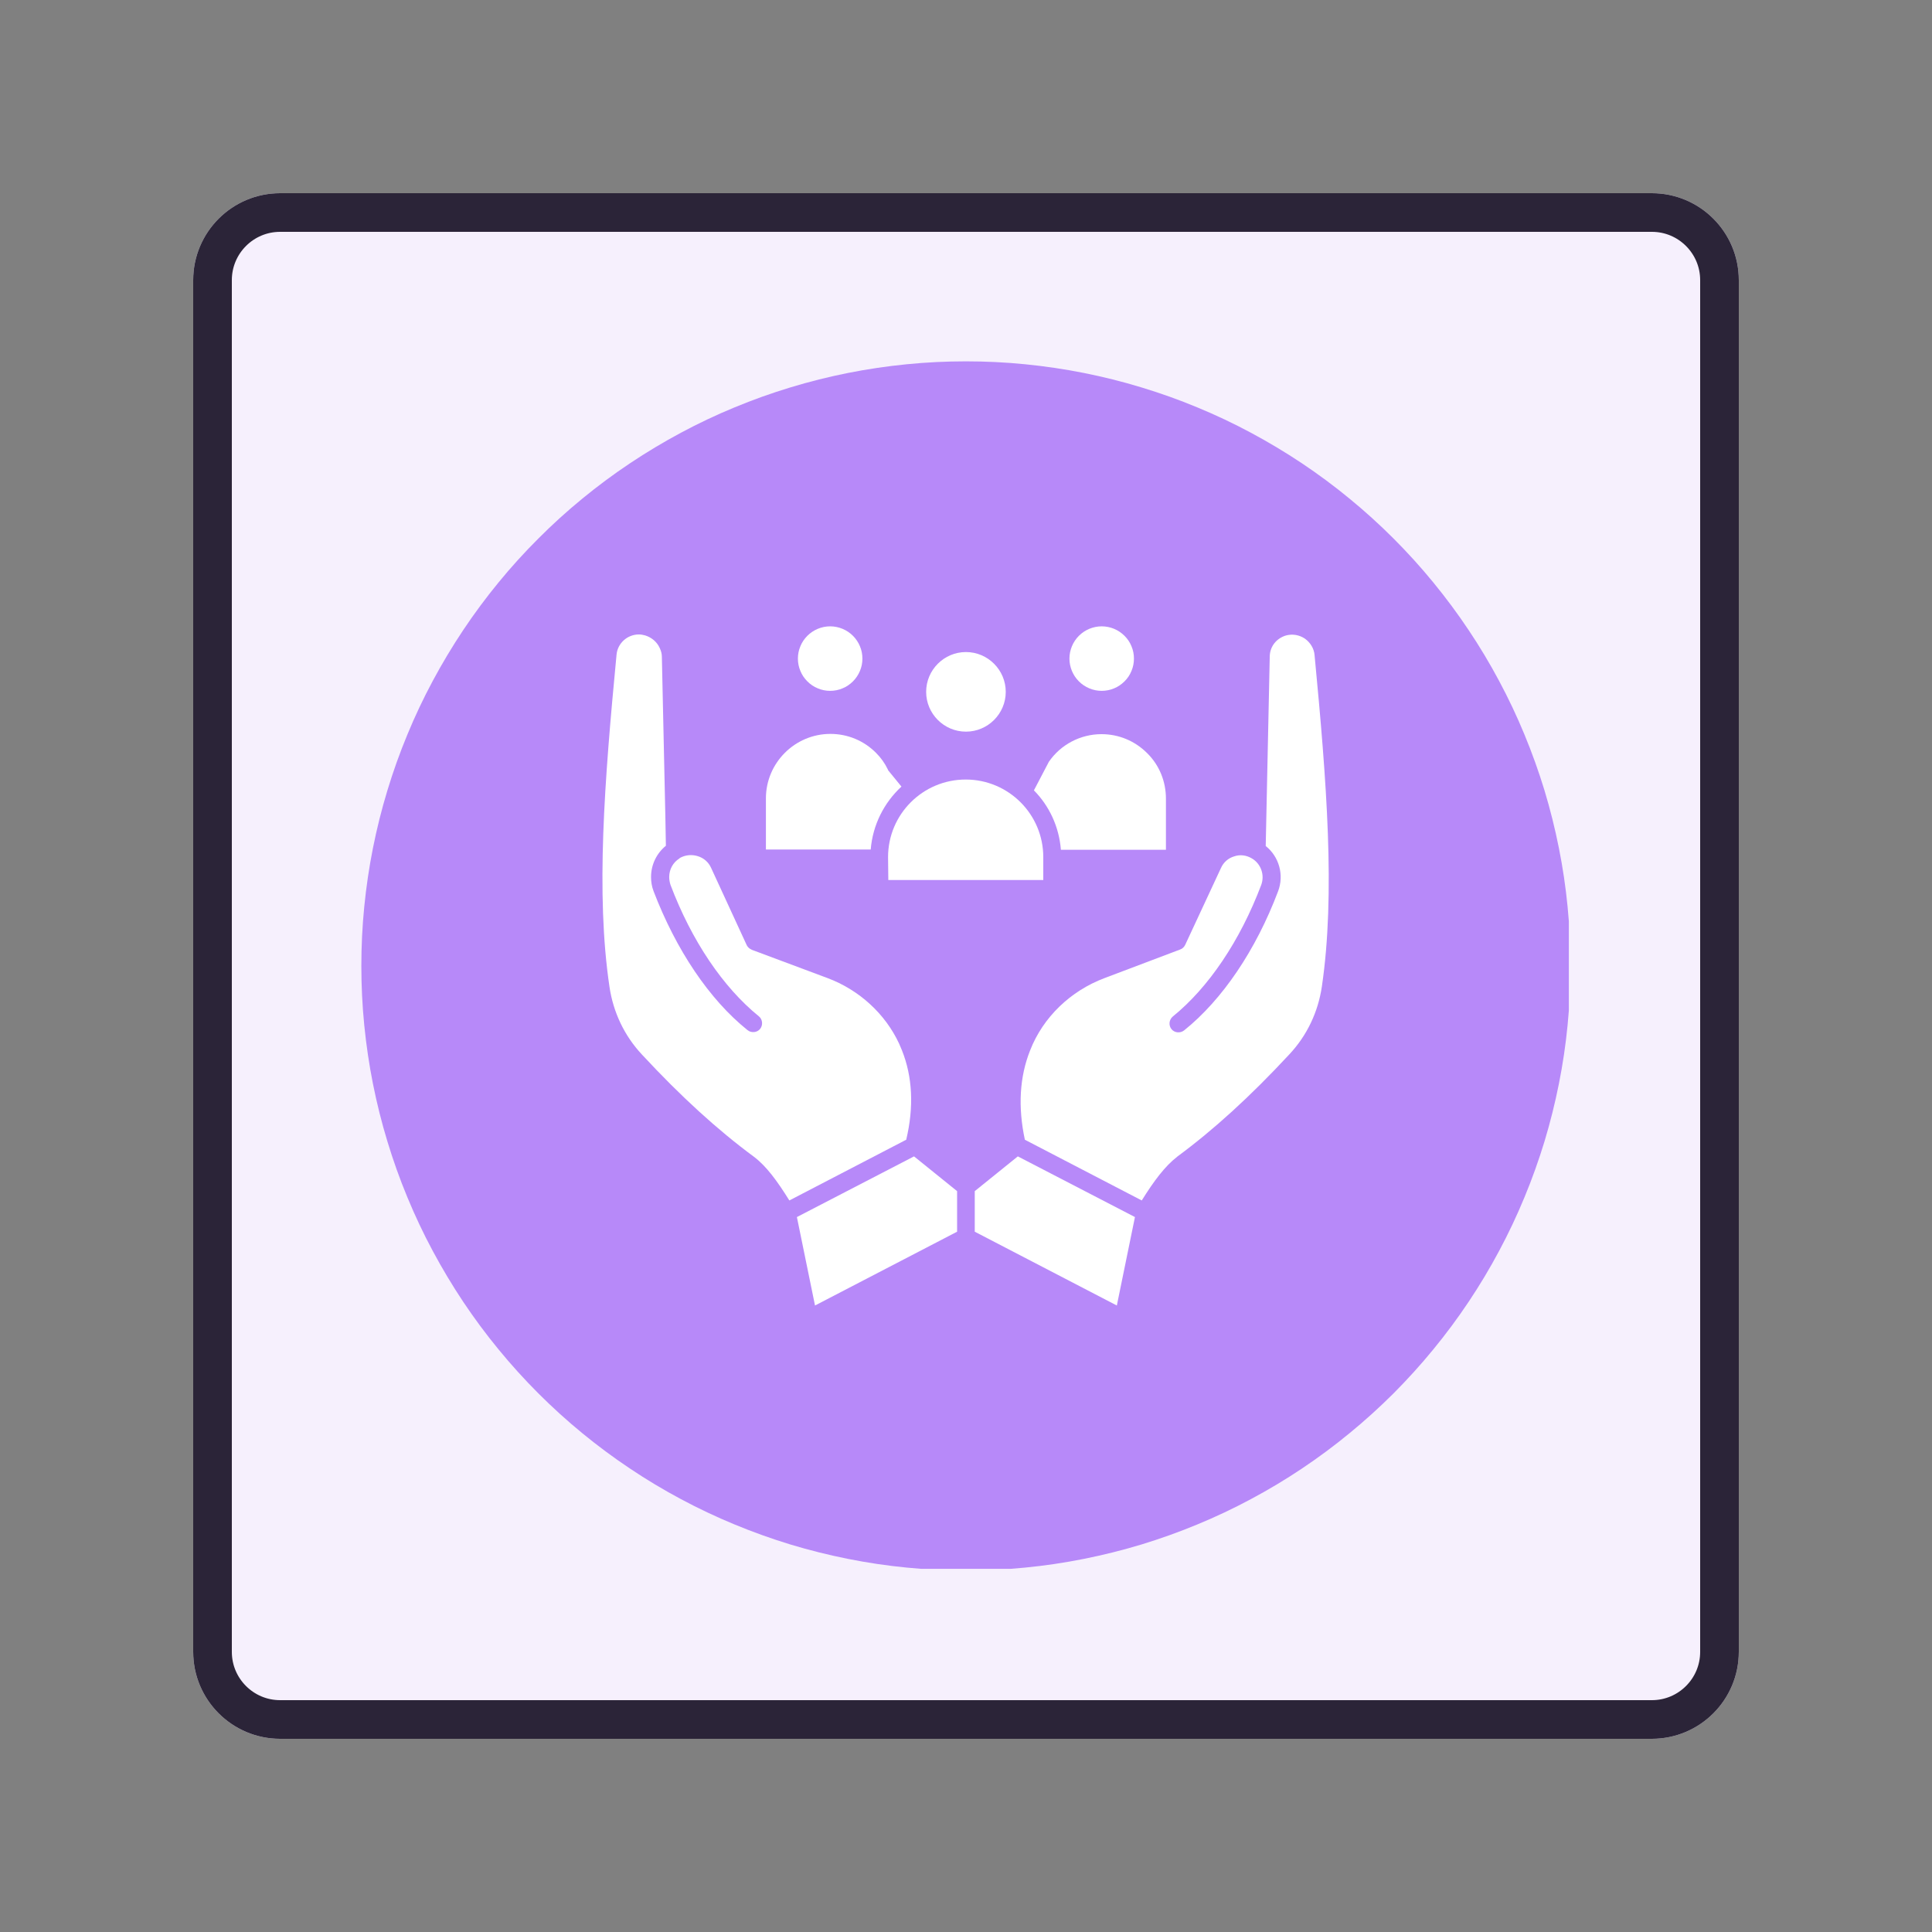 <svg xmlns="http://www.w3.org/2000/svg" xmlns:xlink="http://www.w3.org/1999/xlink" width="200" zoomAndPan="magnify" viewBox="0 0 150 150" height="200" preserveAspectRatio="xMidYMid meet" version="1.0"><rect x="0" y="0" width="150" height="150" fill="#808080" stroke="none"/><defs><clipPath id="eae747cd51"><path d="M 15 15 L 135 15 L 135 135 L 15 135 Z M 15 15 " clip-rule="nonzero"/></clipPath><clipPath id="67f2009ba7"><path d="M 21.75 15 L 128.25 15 C 131.977 15 135 18.023 135 21.75 L 135 128.25 C 135 131.977 131.977 135 128.25 135 L 21.75 135 C 18.023 135 15 131.977 15 128.25 L 15 21.75 C 15 18.023 18.023 15 21.75 15 Z M 21.75 15 " clip-rule="nonzero"/></clipPath><clipPath id="b042cc9af0"><path d="M 0 0 L 120 0 L 120 120 L 0 120 Z M 0 0 " clip-rule="nonzero"/></clipPath><clipPath id="2c2ab0ebf0"><path d="M 6.75 0 L 113.25 0 C 116.977 0 120 3.023 120 6.75 L 120 113.25 C 120 116.977 116.977 120 113.25 120 L 6.75 120 C 3.023 120 0 116.977 0 113.25 L 0 6.75 C 0 3.023 3.023 0 6.75 0 Z M 6.75 0 " clip-rule="nonzero"/></clipPath><clipPath id="41f24d1b58"><rect x="0" width="120" y="0" height="120"/></clipPath><clipPath id="5f7e6b8cd4"><path d="M 28.055 28.055 L 121.805 28.055 L 121.805 121.805 L 28.055 121.805 Z M 28.055 28.055 " clip-rule="nonzero"/></clipPath></defs><g clip-path="url(#eae747cd51)"><g clip-path="url(#67f2009ba7)"><g transform="matrix(1, 0, 0, 1, 15, 15)"><g clip-path="url(#41f24d1b58)"><g clip-path="url(#b042cc9af0)"><g clip-path="url(#2c2ab0ebf0)"><rect x="-48" width="216" fill="#f6f0fd" height="216" y="-48" fill-opacity="1"/></g></g></g></g><path stroke-linecap="butt" transform="matrix(0.75, 0, 0, 0.75, 15, 15)" fill="none" stroke-linejoin="miter" d="M 9 -0 L 151 -0 C 155.969 -0 160 4.031 160 9 L 160 151 C 160 155.969 155.969 160 151 160 L 9 160 C 4.031 160 -0 155.969 -0 151 L -0 9 C -0 4.031 4.031 -0 9 -0 Z M 9 -0 " stroke="#2b2438" stroke-width="8" stroke-opacity="1" stroke-miterlimit="4"/></g></g><g clip-path="url(#5f7e6b8cd4)"><path fill="#b789f9" d="M 121.934 74.996 C 121.934 76.531 121.859 78.066 121.707 79.594 C 121.559 81.125 121.332 82.645 121.031 84.152 C 120.73 85.66 120.359 87.148 119.914 88.621 C 119.465 90.09 118.949 91.539 118.359 92.957 C 117.773 94.379 117.117 95.766 116.391 97.121 C 115.668 98.477 114.879 99.793 114.023 101.074 C 113.168 102.352 112.254 103.586 111.277 104.773 C 110.305 105.961 109.273 107.098 108.188 108.188 C 107.098 109.273 105.961 110.305 104.773 111.277 C 103.586 112.254 102.352 113.168 101.074 114.023 C 99.793 114.879 98.477 115.668 97.121 116.391 C 95.766 117.117 94.379 117.773 92.957 118.359 C 91.539 118.949 90.09 119.465 88.621 119.914 C 87.148 120.359 85.66 120.73 84.152 121.031 C 82.645 121.332 81.125 121.559 79.594 121.707 C 78.066 121.859 76.531 121.934 74.996 121.934 C 73.457 121.934 71.922 121.859 70.395 121.707 C 68.863 121.559 67.344 121.332 65.836 121.031 C 64.328 120.73 62.84 120.359 61.367 119.914 C 59.898 119.465 58.453 118.949 57.031 118.359 C 55.609 117.773 54.223 117.117 52.867 116.391 C 51.512 115.668 50.195 114.879 48.918 114.023 C 47.637 113.168 46.406 112.254 45.215 111.277 C 44.027 110.305 42.891 109.273 41.805 108.188 C 40.715 107.098 39.684 105.961 38.711 104.773 C 37.734 103.586 36.82 102.352 35.965 101.074 C 35.113 99.793 34.324 98.477 33.598 97.121 C 32.871 95.766 32.215 94.379 31.629 92.957 C 31.039 91.539 30.523 90.09 30.078 88.621 C 29.629 87.148 29.258 85.66 28.957 84.152 C 28.656 82.645 28.434 81.125 28.281 79.594 C 28.129 78.066 28.055 76.531 28.055 74.996 C 28.055 73.457 28.129 71.922 28.281 70.395 C 28.434 68.863 28.656 67.344 28.957 65.836 C 29.258 64.328 29.629 62.84 30.078 61.367 C 30.523 59.898 31.039 58.453 31.629 57.031 C 32.215 55.609 32.871 54.223 33.598 52.867 C 34.324 51.512 35.113 50.195 35.965 48.918 C 36.82 47.637 37.734 46.406 38.711 45.215 C 39.684 44.027 40.715 42.891 41.805 41.805 C 42.891 40.715 44.027 39.684 45.215 38.711 C 46.406 37.734 47.637 36.82 48.918 35.965 C 50.195 35.113 51.512 34.324 52.867 33.598 C 54.223 32.871 55.609 32.215 57.031 31.629 C 58.453 31.039 59.898 30.523 61.367 30.078 C 62.84 29.629 64.328 29.258 65.836 28.957 C 67.344 28.656 68.863 28.434 70.395 28.281 C 71.922 28.129 73.457 28.055 74.996 28.055 C 76.531 28.055 78.066 28.129 79.594 28.281 C 81.125 28.434 82.645 28.656 84.152 28.957 C 85.66 29.258 87.148 29.629 88.621 30.078 C 90.09 30.523 91.539 31.039 92.957 31.629 C 94.379 32.215 95.766 32.871 97.121 33.598 C 98.477 34.324 99.793 35.113 101.074 35.965 C 102.352 36.82 103.586 37.734 104.773 38.711 C 105.961 39.684 107.098 40.715 108.188 41.805 C 109.273 42.891 110.305 44.027 111.277 45.215 C 112.254 46.406 113.168 47.637 114.023 48.918 C 114.879 50.195 115.668 51.512 116.391 52.867 C 117.117 54.223 117.773 55.609 118.359 57.031 C 118.949 58.453 119.465 59.898 119.914 61.367 C 120.359 62.84 120.73 64.328 121.031 65.836 C 121.332 67.344 121.559 68.863 121.707 70.395 C 121.859 71.922 121.934 73.457 121.934 74.996 Z M 121.934 74.996 " fill-opacity="1" fill-rule="nonzero"/></g><path fill="#ffffff" d="M 68.969 68.324 L 81 68.324 L 81 66.547 C 81 63.219 78.301 60.523 74.977 60.523 C 71.648 60.523 68.949 63.219 68.949 66.547 Z M 68.969 68.324 " fill-opacity="1" fill-rule="nonzero"/><path fill="#ffffff" d="M 74.996 56.805 C 76.695 56.805 78.086 55.418 78.086 53.715 C 78.086 52.016 76.695 50.625 74.996 50.625 C 73.293 50.625 71.906 52.016 71.906 53.715 C 71.906 55.418 73.293 56.805 74.996 56.805 Z M 74.996 56.805 " fill-opacity="1" fill-rule="nonzero"/><path fill="#ffffff" d="M 90.523 65.977 L 90.523 62.008 C 90.523 60.68 90.016 59.406 89.059 58.469 C 88.117 57.527 86.867 57 85.516 57 C 83.895 57 82.348 57.805 81.43 59.152 L 80.273 61.363 C 81.469 62.574 82.23 64.199 82.367 65.977 Z M 90.523 65.977 " fill-opacity="1" fill-rule="nonzero"/><path fill="#ffffff" d="M 88.039 51.133 C 88.039 51.465 87.977 51.785 87.848 52.09 C 87.723 52.398 87.543 52.668 87.305 52.902 C 87.07 53.137 86.801 53.32 86.496 53.445 C 86.188 53.574 85.867 53.637 85.535 53.637 C 85.203 53.637 84.887 53.574 84.578 53.445 C 84.273 53.32 84 53.137 83.766 52.902 C 83.531 52.668 83.352 52.398 83.223 52.09 C 83.098 51.785 83.031 51.465 83.031 51.133 C 83.031 50.801 83.098 50.48 83.223 50.176 C 83.352 49.867 83.531 49.598 83.766 49.363 C 84 49.129 84.273 48.949 84.578 48.82 C 84.887 48.695 85.203 48.629 85.535 48.629 C 85.867 48.629 86.188 48.695 86.496 48.82 C 86.801 48.949 87.07 49.129 87.305 49.363 C 87.543 49.598 87.723 49.867 87.848 50.176 C 87.977 50.48 88.039 50.801 88.039 51.133 Z M 88.039 51.133 " fill-opacity="1" fill-rule="nonzero"/><path fill="#ffffff" d="M 69.988 61.07 L 69.012 59.875 C 68.969 59.836 68.949 59.797 68.93 59.738 C 68.695 59.25 68.383 58.82 68.012 58.449 C 67.074 57.508 65.82 56.98 64.473 56.98 C 61.715 56.98 59.465 59.23 59.465 61.988 L 59.465 65.957 L 67.602 65.957 C 67.758 64.043 68.637 62.32 69.988 61.07 Z M 69.988 61.07 " fill-opacity="1" fill-rule="nonzero"/><path fill="#ffffff" d="M 66.957 51.133 C 66.957 51.465 66.895 51.785 66.766 52.09 C 66.637 52.398 66.457 52.668 66.223 52.902 C 65.988 53.137 65.719 53.32 65.41 53.445 C 65.105 53.574 64.785 53.637 64.453 53.637 C 64.121 53.637 63.801 53.574 63.496 53.445 C 63.188 53.32 62.918 53.137 62.684 52.902 C 62.449 52.668 62.266 52.398 62.141 52.09 C 62.012 51.785 61.949 51.465 61.949 51.133 C 61.949 50.801 62.012 50.48 62.141 50.176 C 62.266 49.867 62.449 49.598 62.684 49.363 C 62.918 49.129 63.188 48.949 63.496 48.82 C 63.801 48.695 64.121 48.629 64.453 48.629 C 64.785 48.629 65.105 48.695 65.41 48.82 C 65.719 48.949 65.988 49.129 66.223 49.363 C 66.457 49.598 66.637 49.867 66.766 50.176 C 66.895 50.48 66.957 50.801 66.957 51.133 Z M 66.957 51.133 " fill-opacity="1" fill-rule="nonzero"/><path fill="#ffffff" d="M 70.027 81.547 C 69.949 81.352 69.871 81.176 69.812 81.039 C 68.734 78.711 66.703 76.852 64.238 75.934 L 58.371 73.742 C 58.195 73.664 58.059 73.547 57.98 73.391 L 55.203 67.367 C 55.008 66.938 54.633 66.605 54.164 66.469 C 53.715 66.332 53.227 66.371 52.797 66.605 C 52.777 66.605 52.777 66.625 52.777 66.625 C 52.758 66.625 52.758 66.645 52.758 66.645 C 52.25 66.957 51.957 67.504 51.957 68.09 C 51.957 68.305 51.996 68.5 52.055 68.695 C 53.695 73.039 56.141 76.656 58.918 78.906 C 59.211 79.141 59.25 79.59 59.016 79.883 C 58.781 80.176 58.332 80.215 58.039 79.98 C 55.066 77.598 52.484 73.742 50.742 69.188 C 50.605 68.832 50.547 68.461 50.547 68.09 C 50.547 67.133 50.977 66.254 51.699 65.664 L 51.66 63.477 L 51.387 50.996 C 51.387 50.762 51.328 50.547 51.23 50.332 C 51.23 50.312 51.211 50.312 51.211 50.293 C 50.996 49.824 50.586 49.492 50.098 49.336 C 49.941 49.297 49.785 49.258 49.609 49.258 C 48.707 49.258 47.945 49.941 47.867 50.84 C 46.93 60.66 46.246 69.383 47.32 76.617 C 47.613 78.594 48.473 80.414 49.844 81.879 C 52.855 85.125 55.711 87.727 58.547 89.82 C 59.504 90.543 60.344 91.695 61.285 93.203 L 70.359 88.488 C 70.965 85.945 70.848 83.602 70.027 81.547 Z M 70.027 81.547 " fill-opacity="1" fill-rule="nonzero"/><path fill="#ffffff" d="M 61.871 94.492 L 63.277 101.359 L 74.309 95.629 L 74.309 92.48 L 70.965 89.781 Z M 61.871 94.492 " fill-opacity="1" fill-rule="nonzero"/><path fill="#ffffff" d="M 75.68 92.48 L 75.68 95.629 L 86.711 101.359 L 88.117 94.492 L 79.023 89.781 Z M 75.68 92.48 " fill-opacity="1" fill-rule="nonzero"/><path fill="#ffffff" d="M 102.062 50.859 C 102.023 50.352 101.73 49.883 101.32 49.59 C 100.891 49.297 100.363 49.199 99.852 49.336 C 99.109 49.551 98.582 50.195 98.582 50.996 L 98.27 65.684 C 99.305 66.508 99.715 67.934 99.227 69.207 C 97.508 73.762 94.906 77.617 91.934 80 C 91.637 80.234 91.188 80.195 90.953 79.902 C 90.719 79.609 90.758 79.18 91.051 78.926 C 93.828 76.676 96.273 73.059 97.918 68.715 C 98.211 67.934 97.898 67.055 97.191 66.645 C 96.762 66.391 96.273 66.332 95.824 66.488 C 95.355 66.625 94.984 66.957 94.789 67.406 L 92.012 73.371 C 91.934 73.527 91.797 73.664 91.617 73.723 L 85.77 75.934 C 83.109 76.93 80.98 78.984 79.98 81.547 C 79.16 83.602 79.023 85.926 79.57 88.488 L 88.645 93.203 C 89.586 91.695 90.445 90.543 91.383 89.82 C 91.383 89.82 91.383 89.82 91.402 89.801 C 94.238 87.707 97.074 85.125 100.105 81.859 C 101.477 80.395 102.336 78.574 102.629 76.598 C 103.688 69.402 103 60.68 102.062 50.859 Z M 102.062 50.859 " fill-opacity="1" fill-rule="nonzero"/></svg>